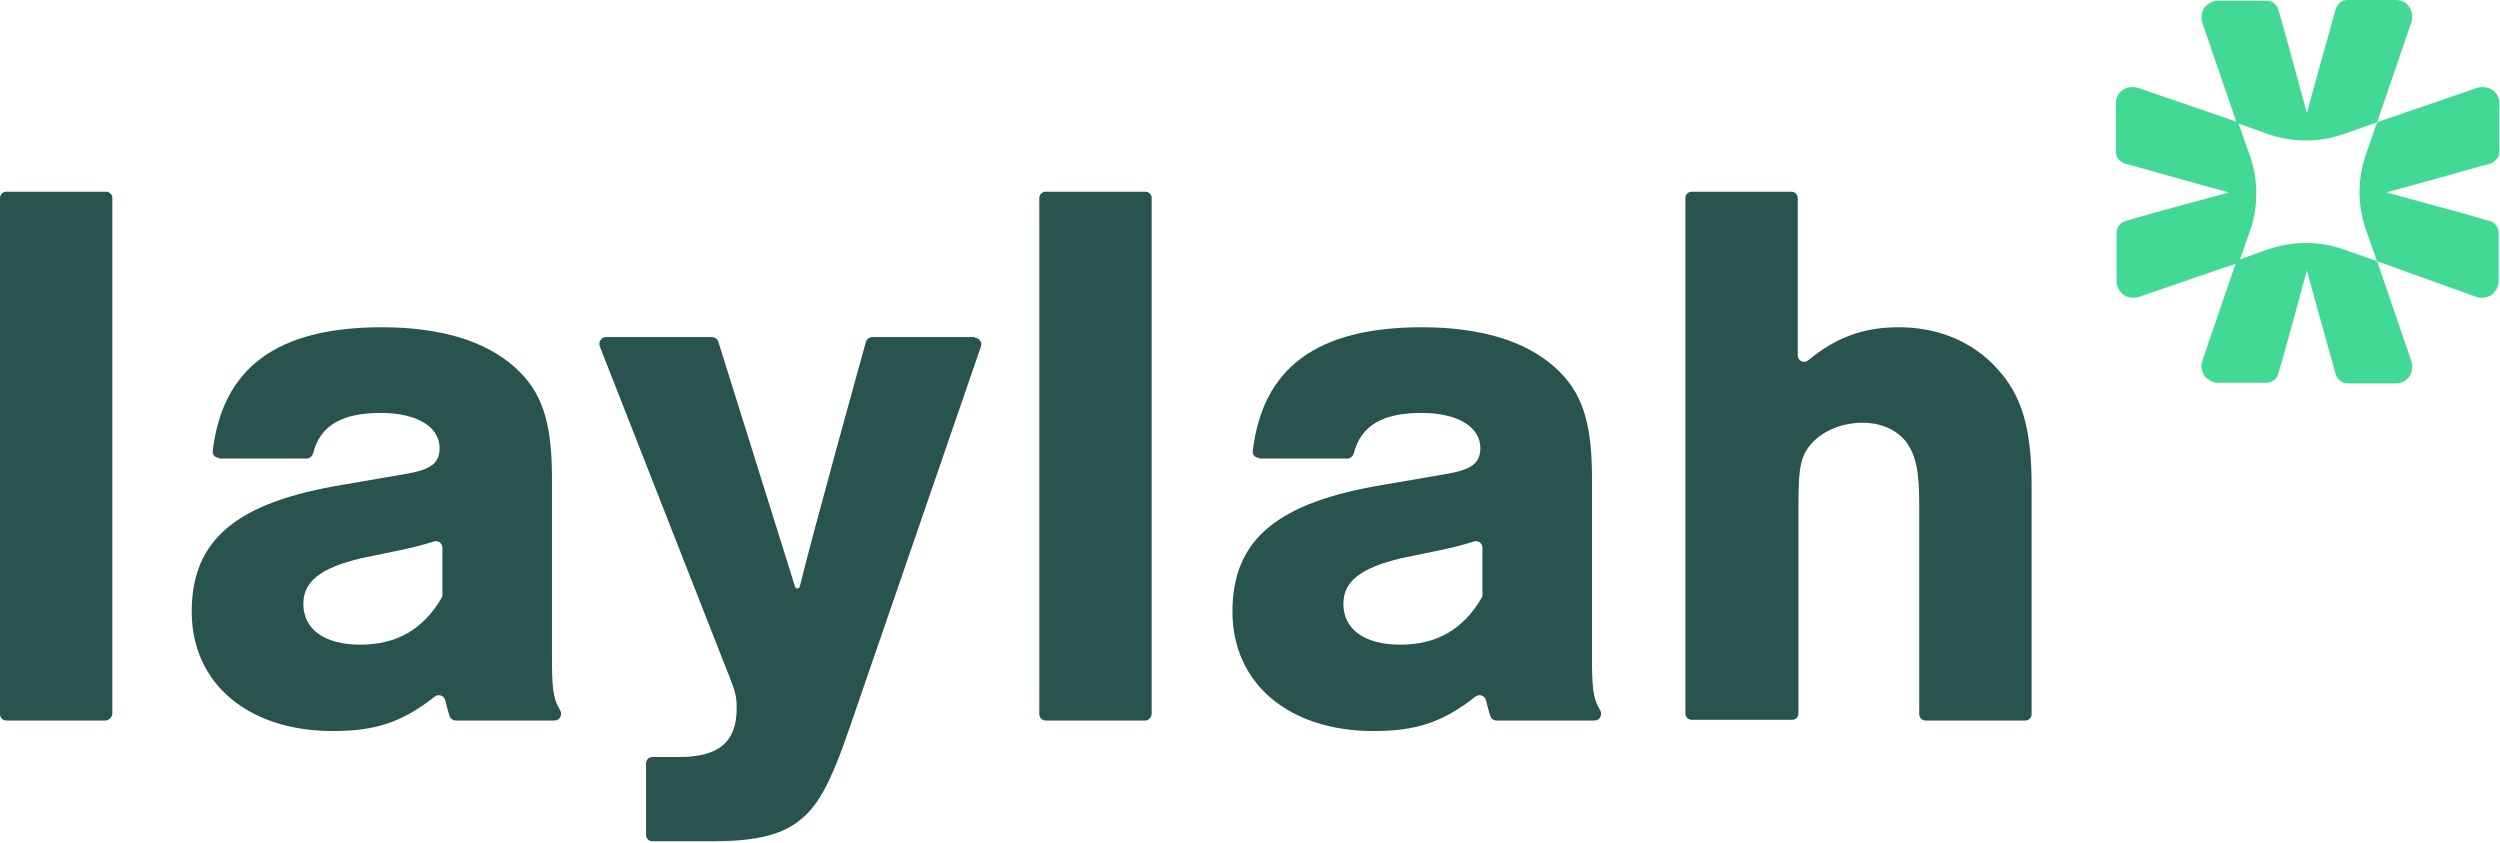 <svg width="356px" height="120px" viewBox="0 0 356 120" version="1.1"
    xmlns="http://www.w3.org/2000/svg"
    xmlns:xlink="http://www.w3.org/1999/xlink">
    <g id="Logos" stroke="none" stroke-width="1" fill="none" fill-rule="evenodd">
        <g id="Logos-/-Logotype-(Vert)" fill-rule="nonzero">
            <g id="Logotype">
                <g id="Group" transform="translate(301.3, 0)" fill="#41D993">
                    <path d="M37.2,17.4 L42.1,3.1 C42.3,2.4 42.2,1.6 41.8,1 C41.4,0.4 40.7,-2.22044605e-15 39.9,-2.22044605e-15 L33,-2.22044605e-15 C32.2,-2.22044605e-15 31.6,0.5 31.3,1.3 C31.2,1.8 28.7,10.5 27.2,16.1 C25.7,10.5 23.3,1.8 23.1,1.3 C22.9,0.6 22.2,0.1 21.4,0.1 L14.5,0.1 C13.8,0.1 13.1,0.5 12.6,1.1 C12.2,1.7 12.1,2.5 12.3,3.2 L17.2,17.5 L21.7,19.1 C25.2,20.3 28.9,20.3 32.4,19.1 L37.2,17.4 Z" id="Path"></path>
                    <path d="M37.2,37.2 L42.1,51.5 C42.3,52.2 42.2,53 41.8,53.6 C41.4,54.2 40.7,54.6 39.9,54.6 L33,54.6 C32.2,54.6 31.6,54.1 31.3,53.3 C31.2,52.8 28.7,44.1 27.2,38.5 C25.7,44.1 23.3,52.8 23.1,53.3 C22.9,54 22.2,54.5 21.4,54.5 L14.5,54.5 C13.8,54.5 13.1,54.1 12.6,53.5 C12.2,52.9 12.1,52.1 12.3,51.4 L17.2,37.1 L21.7,35.5 C25.2,34.3 28.9,34.3 32.4,35.5 L37.2,37.2 Z" id="Path"></path>
                    <path d="M17.4,17.4 L3.1,12.5 C2.4,12.3 1.6,12.4 1,12.8 C0.4,13.2 0,13.9 0,14.7 L0,21.6 C0,22.4 0.5,23 1.3,23.3 C1.8,23.4 10.5,25.9 16.1,27.4 C10.5,28.9 1.8,31.3 1.3,31.5 C0.6,31.7 0.1,32.4 0.1,33.2 L0.1,40.1 C0.1,40.8 0.5,41.5 1.1,42 C1.7,42.4 2.5,42.5 3.2,42.3 L17.5,37.4 L19.1,32.9 C20.3,29.4 20.3,25.7 19.1,22.2 L17.4,17.4 Z" id="Path"></path>
                    <path d="M37.2,17.4 L51.5,12.5 C52.2,12.3 53,12.4 53.6,12.8 C54.2,13.2 54.6,13.9 54.6,14.7 L54.6,21.6 C54.6,22.4 54.1,23 53.3,23.3 C52.8,23.4 44.1,25.9 38.5,27.4 C44.1,28.9 52.8,31.3 53.3,31.5 C54,31.7 54.5,32.4 54.5,33.2 L54.5,40.1 C54.5,40.8 54.1,41.5 53.5,42 C52.9,42.4 52.1,42.5 51.4,42.3 L37.2,37.2 L35.6,32.7 C34.4,29.2 34.4,25.5 35.6,22 L37.2,17.4 Z" id="Path"></path>
                </g>
                <g id="Group" transform="translate(0, 27.3)" fill="#29534E">
                    <path d="M15,75.3 L0.9,75.3 C0.4,75.3 5.77315973e-15,74.9 5.77315973e-15,74.4 L5.77315973e-15,0.9 C5.77315973e-15,0.4 0.4,7.10542736e-15 0.9,7.10542736e-15 L15.1,7.10542736e-15 C15.6,7.10542736e-15 16,0.4 16,0.9 L16,74.3 C16,74.8 15.5,75.3 15,75.3 Z" id="Path"></path>
                    <path d="M31.2,37.9 C30.6,37.9 30.2,37.4 30.3,36.9 C31.7,25.1 39.4,19.3 54.4,19.3 C62.6,19.3 69,21.2 73.2,24.9 C77.2,28.4 78.6,32.8 78.6,40.8 L78.6,65.9 C78.6,70.6 78.7,72.1 79.8,73.9 C80.1,74.5 79.7,75.3 79,75.3 L64.9,75.3 C64.5,75.3 64.1,75 64,74.6 C63.7,73.7 63.6,73.1 63.4,72.4 C63.2,71.7 62.4,71.5 61.9,71.9 C57.2,75.6 53.4,76.8 47.4,76.8 C35.3,76.8 27.3,70 27.3,59.8 C27.3,49.5 33.7,44.2 49,41.7 L57.7,40.2 C61.3,39.6 62.6,38.7 62.6,36.5 C62.6,33.5 59.4,31.5 54.2,31.5 C48.7,31.5 45.6,33.3 44.6,37.2 C44.5,37.6 44.1,38 43.7,38 L31.2,38 L31.2,37.9 Z M63,50.7 C63,50.1 62.4,49.6 61.8,49.8 C60.5,50.2 59.2,50.6 57.2,51 L51.4,52.2 C45.6,53.6 43.2,55.5 43.2,58.7 C43.2,62.3 46.2,64.5 51.3,64.5 C56.5,64.5 60.3,62.3 62.9,57.8 C63,57.7 63,57.5 63,57.3 L63,50.7 Z" id="Shape"></path>
                    <path d="M138.8,20.8 C139.4,20.8 139.9,21.4 139.7,22 L121.2,75.7 C118.2,84.6 116.3,87.8 113.5,89.8 C110.9,91.7 107.3,92.5 101.3,92.5 L92.9,92.5 C92.4,92.5 92,92.1 92,91.6 L92,81.4 C92,80.9 92.4,80.5 92.9,80.5 L96.7,80.5 C102.3,80.5 104.9,78.4 104.9,73.6 C104.9,71.7 104.8,71.3 102.9,66.6 L85.4,22 C85.2,21.4 85.6,20.7 86.3,20.7 L101.4,20.7 C101.8,20.7 102.2,21 102.3,21.4 L113.2,56.2 C113.3,56.6 113.8,56.6 113.9,56.2 C115.6,49.1 123.3,21.4 123.3,21.4 C123.4,21 123.8,20.7 124.2,20.7 L138.8,20.7 L138.8,20.8 Z" id="Path"></path>
                    <path d="M163.1,75.3 L148.9,75.3 C148.4,75.3 148,74.9 148,74.4 L148,0.9 C148,0.4 148.4,7.10542736e-15 148.9,7.10542736e-15 L163.1,7.10542736e-15 C163.6,7.10542736e-15 164,0.4 164,0.9 L164,74.3 C164,74.8 163.6,75.3 163.1,75.3 Z" id="Path"></path>
                    <path d="M179.3,37.9 C178.7,37.9 178.3,37.4 178.4,36.9 C179.8,25.1 187.5,19.3 202.5,19.3 C210.7,19.3 217.1,21.2 221.3,24.9 C225.3,28.4 226.7,32.8 226.7,40.8 L226.7,65.9 C226.7,70.6 226.8,72.1 227.9,73.9 C228.2,74.5 227.8,75.3 227.1,75.3 L213.1,75.3 C212.7,75.3 212.3,75 212.2,74.6 C211.9,73.7 211.8,73.1 211.6,72.4 C211.4,71.7 210.6,71.5 210.1,71.9 C205.4,75.6 201.6,76.8 195.6,76.8 C183.5,76.8 175.5,70 175.5,59.8 C175.5,49.5 181.9,44.2 197.2,41.7 L205.9,40.2 C209.5,39.6 210.8,38.7 210.8,36.5 C210.8,33.5 207.6,31.5 202.4,31.5 C196.9,31.5 193.8,33.3 192.8,37.2 C192.7,37.6 192.3,38 191.9,38 L179.3,38 L179.3,37.9 Z M211.1,50.7 C211.1,50.1 210.5,49.6 209.9,49.8 C208.6,50.2 207.3,50.6 205.3,51 L199.5,52.2 C193.7,53.6 191.3,55.5 191.3,58.7 C191.3,62.3 194.3,64.5 199.4,64.5 C204.6,64.5 208.4,62.3 211,57.8 C211.1,57.7 211.1,57.5 211.1,57.3 L211.1,50.7 Z" id="Shape"></path>
                    <path d="M256,23.3 C256,24.1 256.9,24.5 257.5,24 C261.5,20.7 265.4,19.3 270.4,19.3 C275.9,19.3 280.9,21.3 284.4,25.2 C287.9,29 289.3,33.7 289.3,41.8 L289.3,74.4 C289.3,74.9 288.9,75.3 288.4,75.3 L274.2,75.3 C273.7,75.3 273.3,74.9 273.3,74.4 L273.3,44.7 C273.3,39.6 272.8,37.6 271.5,35.7 C270.1,33.9 267.9,32.9 265.2,32.9 C262.5,32.9 259.9,33.9 258.2,35.6 C256.4,37.5 256.1,39.1 256.1,44.7 L256.1,74.3 C256.1,74.8 255.7,75.2 255.2,75.2 L240.9,75.2 C240.4,75.2 240,74.8 240,74.3 L240,0.9 C240,0.4 240.4,7.10542736e-15 240.9,7.10542736e-15 L255.1,7.10542736e-15 C255.6,7.10542736e-15 256,0.4 256,0.9 L256,23.3 L256,23.3 Z" id="Path"></path>
                </g>
            </g>
        </g>
    </g>
</svg>